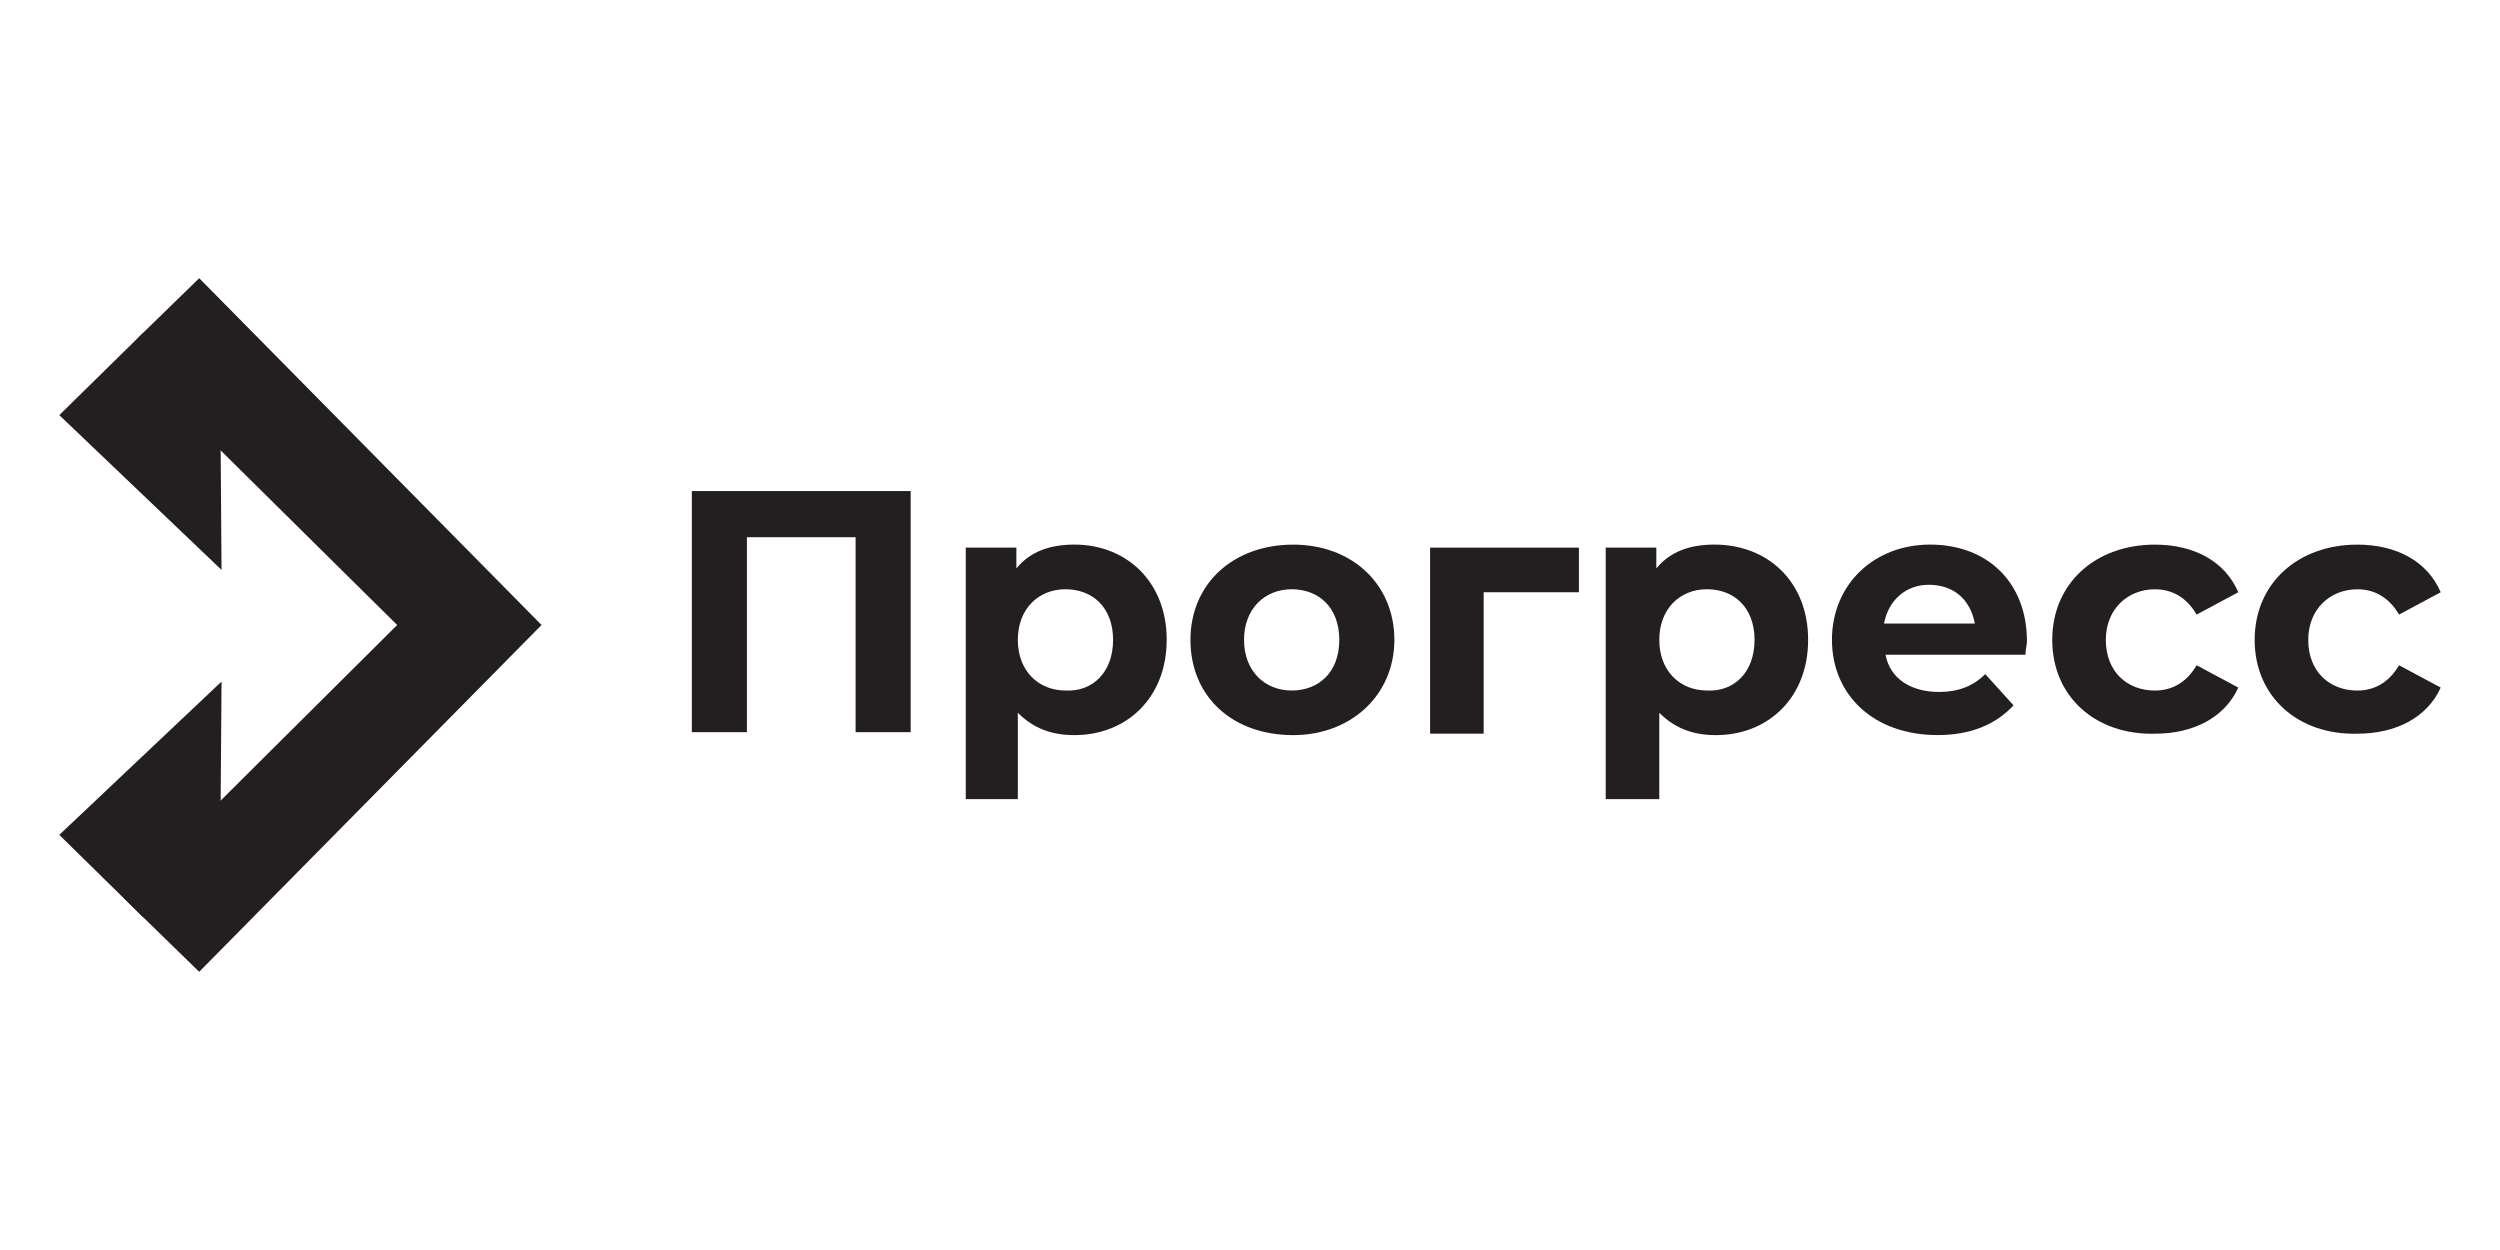 <?xml version="1.0" encoding="UTF-8"?> <svg xmlns="http://www.w3.org/2000/svg" id="Layer_1" data-name="Layer 1" viewBox="0 0 600 300"> <defs> <style> .cls-1 { fill: #231f20; } </style> </defs> <polyline class="cls-1" points="14.23 200.37 53.17 163.57 52.81 212.51 34.23 220.01"></polyline> <polyline class="cls-1" points="14.23 99.63 53.17 136.78 52.81 87.49 34.23 79.99"></polyline> <g> <path class="cls-1" d="M218.56,117.85v57.87h-13.22v-46.79h-26.08v46.79h-13.22v-57.87h52.51Z"></path> <path class="cls-1" d="M280,153.57c0,13.93-9.64,22.86-22.15,22.86-5.72,0-10-1.79-13.57-5.36v20.72h-12.5v-60.37h12.15v5c3.21-3.93,7.86-5.72,13.93-5.72,12.5,0,22.15,8.93,22.15,22.86Zm-12.86,0c0-7.86-5-12.15-11.43-12.15s-11.43,4.64-11.43,12.15,5,12.15,11.43,12.15c6.43,.36,11.43-4.29,11.43-12.15Z"></path> <path class="cls-1" d="M285.71,153.57c0-13.57,10.36-22.86,24.65-22.86s24.29,9.64,24.29,22.86-10.36,22.86-24.29,22.86c-14.65,0-24.65-9.29-24.65-22.86Zm35.72,0c0-7.86-5-12.15-11.43-12.15s-11.43,4.64-11.43,12.15,5,12.15,11.43,12.15,11.43-4.29,11.43-12.15Z"></path> <path class="cls-1" d="M378.94,142.14h-22.86v33.94h-12.86v-44.65h35.72v10.72Z"></path> <path class="cls-1" d="M433.95,153.57c0,13.93-9.64,22.86-22.15,22.86-5.72,0-10-1.79-13.57-5.36v20.72h-12.86v-60.37h12.15v5c3.21-3.93,7.86-5.72,13.93-5.72,12.86,0,22.5,8.93,22.5,22.86Zm-12.86,0c0-7.86-5-12.15-11.43-12.15s-11.43,4.64-11.43,12.15,5,12.15,11.43,12.15c6.43,.36,11.43-4.29,11.43-12.15Z"></path> <path class="cls-1" d="M486.11,157.14h-33.58c1.07,5.72,6.07,8.93,12.86,8.93,4.64,0,8.22-1.43,11.07-4.29l6.79,7.5c-4.29,4.64-10.36,7.14-18.22,7.14-15.36,0-25.36-9.64-25.36-22.86s10-22.86,23.58-22.86,23.22,8.93,23.22,23.22c0,.71-.36,2.14-.36,3.21Zm-33.94-7.5h21.79c-1.07-5.72-5-9.29-11.07-9.29-5.36,0-9.64,3.57-10.72,9.29Z"></path> <path class="cls-1" d="M492.54,153.57c0-13.57,10.36-22.86,24.65-22.86,9.29,0,16.79,3.93,20,11.43l-10,5.36c-2.5-4.29-6.07-6.07-10-6.07-6.43,0-11.79,4.64-11.79,12.15s5,12.15,11.79,12.15c3.93,0,7.5-1.79,10-6.07l10,5.36c-3.21,7.14-10.72,11.07-20,11.07-14.29,.36-24.65-8.93-24.65-22.5Z"></path> <path class="cls-1" d="M541.12,153.57c0-13.57,10.36-22.86,24.65-22.86,9.29,0,16.79,3.93,20,11.43l-10,5.36c-2.5-4.29-6.07-6.07-10-6.07-6.43,0-11.79,4.64-11.79,12.15s5,12.15,11.79,12.15c3.93,0,7.5-1.79,10-6.07l10,5.36c-3.21,7.14-10.72,11.07-20,11.07-14.29,.36-24.65-8.93-24.65-22.5Z"></path> </g> <polygon class="cls-1" points="129.97 150 95.32 150 29.59 84.99 34.23 79.99 47.81 66.77 129.97 150"></polygon> <polygon class="cls-1" points="129.97 150 95.32 150 29.59 215.37 34.23 220.01 47.81 233.23 129.97 150"></polygon> </svg> 